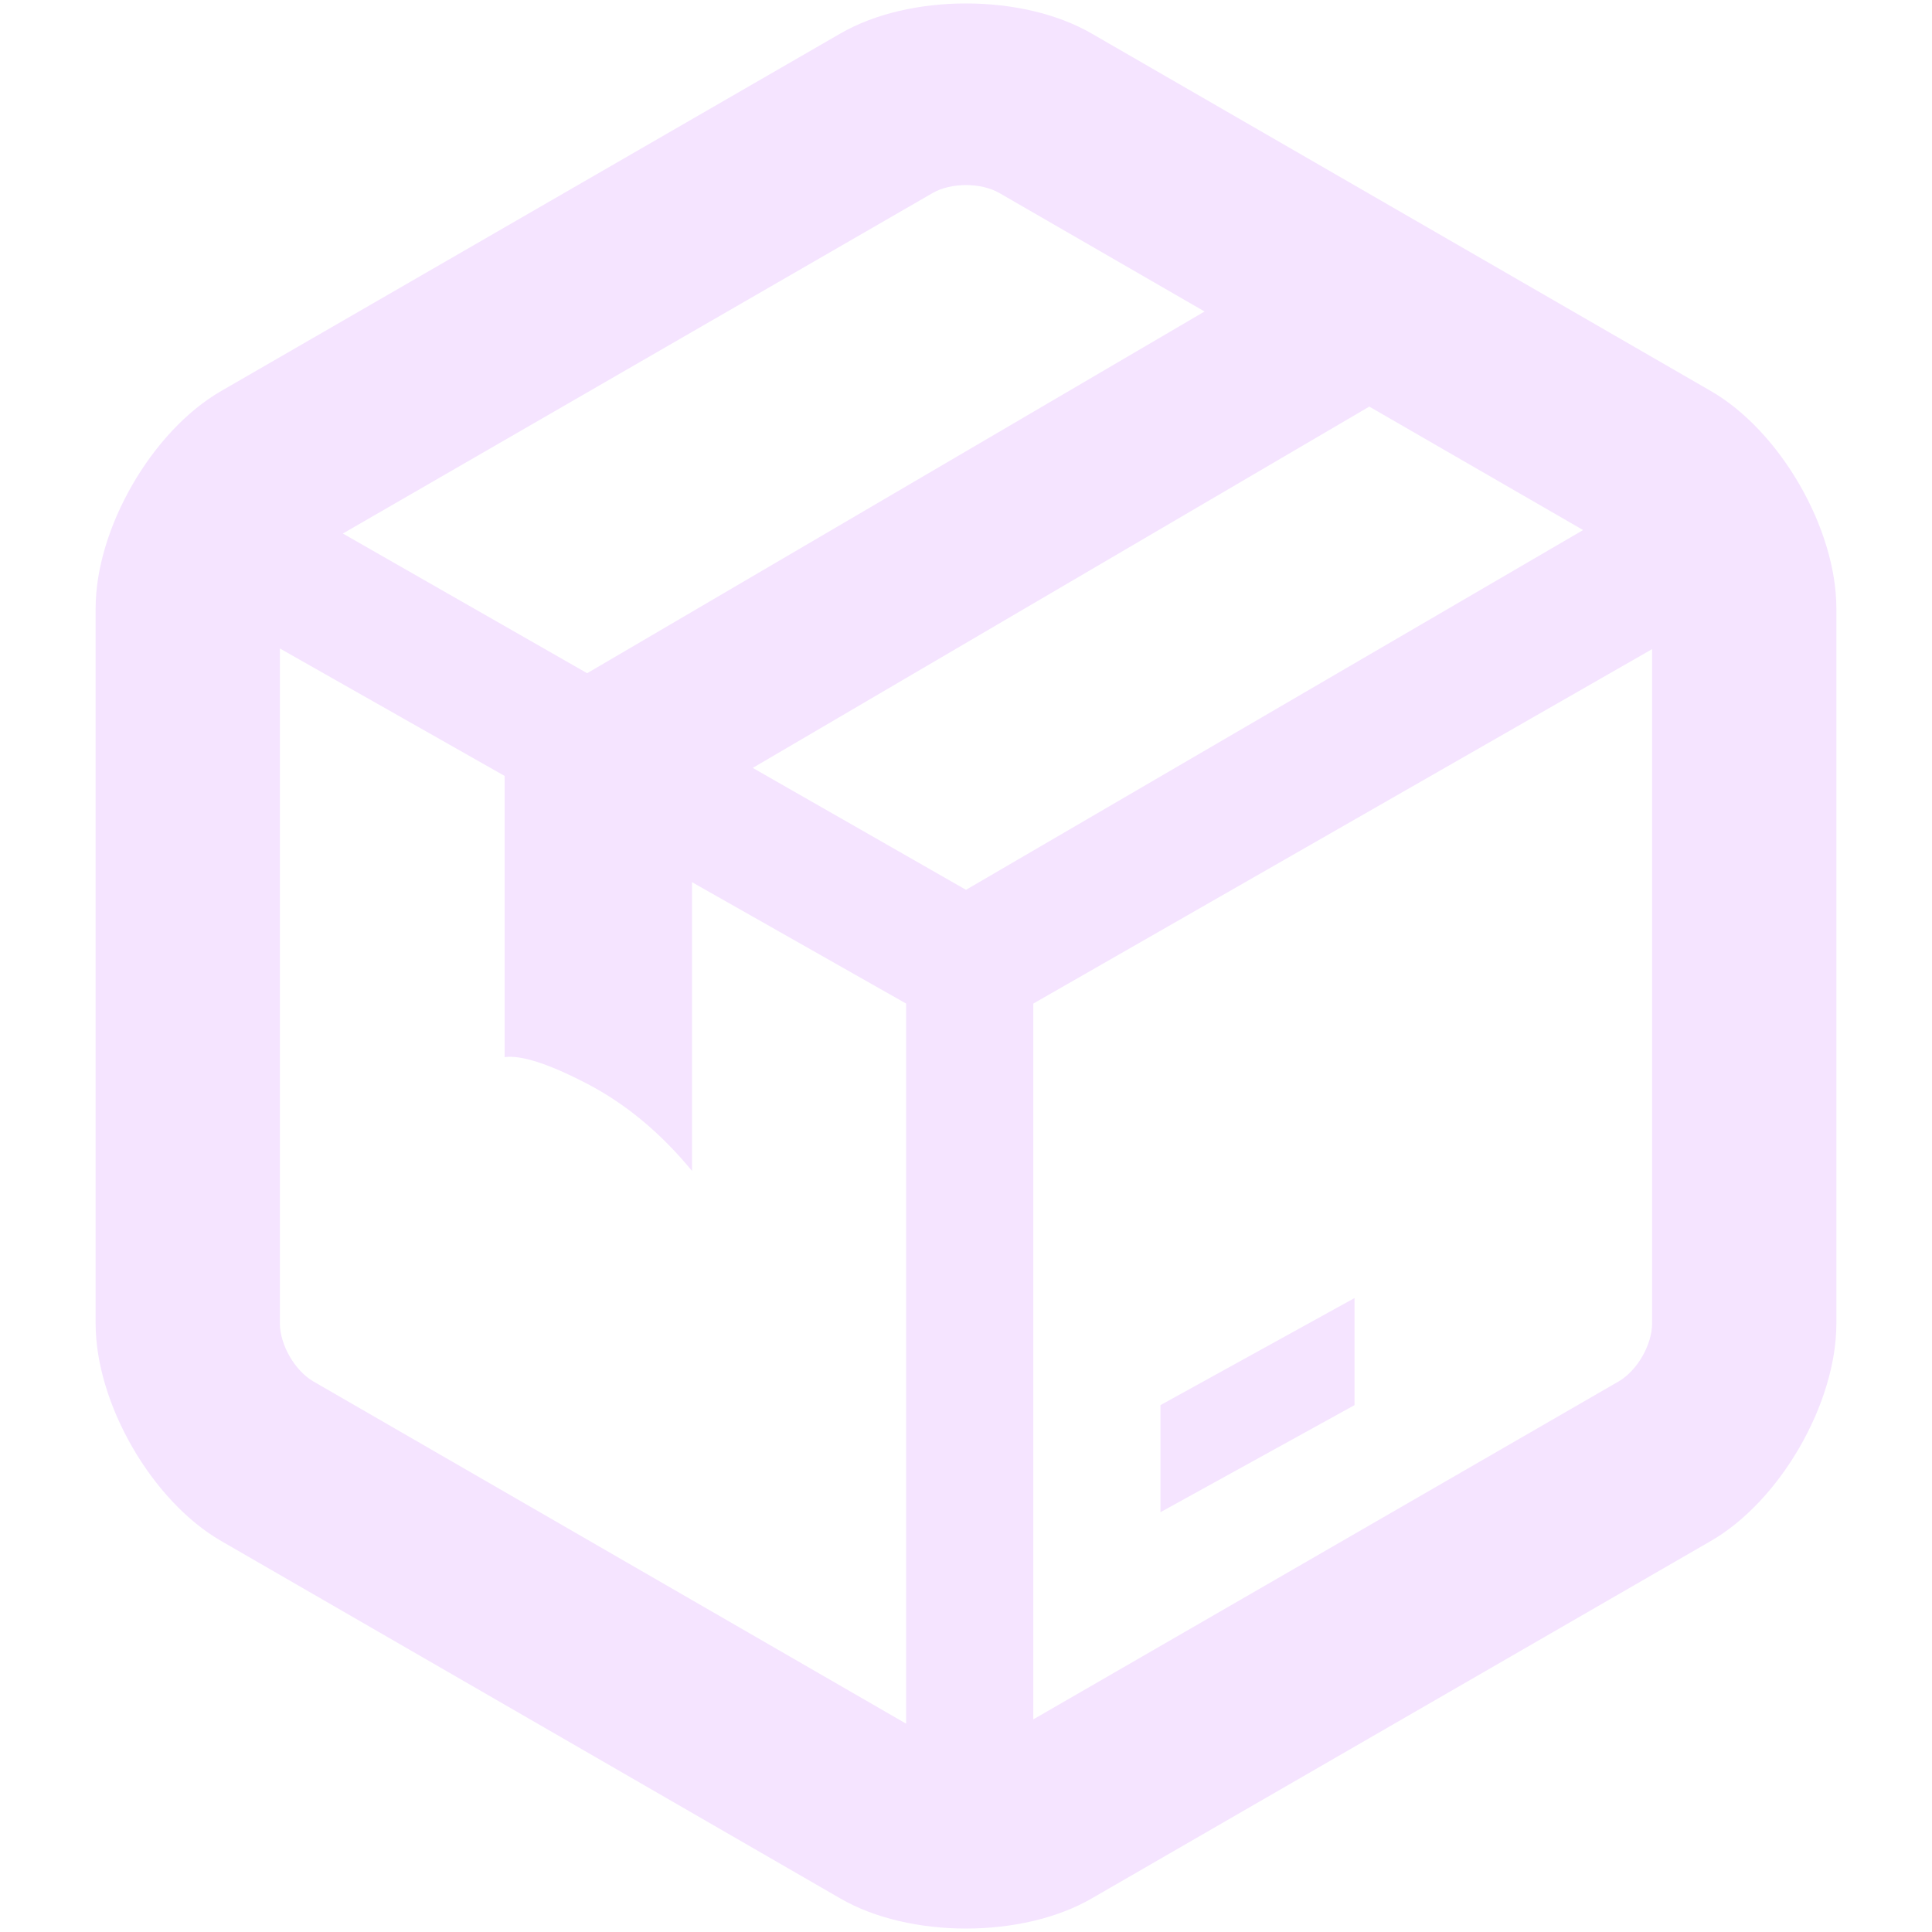 <?xml version="1.0" standalone="no"?><!-- Generator: Gravit.io --><svg xmlns="http://www.w3.org/2000/svg" xmlns:xlink="http://www.w3.org/1999/xlink" style="isolation:isolate" viewBox="0 0 200 200" width="200" height="200"><defs><clipPath id="_clipPath_4eSk24Zk0vwSFFT5779RjPK84Z5146NZ"><rect width="200" height="200"/></clipPath></defs><g clip-path="url(#_clipPath_4eSk24Zk0vwSFFT5779RjPK84Z5146NZ)"><g><path d=" M 52.238 80.323 L 28.975 67.132 L 28.975 100 L 28.975 137.006 C 28.975 139.214 30.527 141.903 32.439 143.006 L 64.487 161.51 L 93.804 178.436 L 93.804 178.436 L 93.804 178.436 L 93.804 103.891 L 71.635 91.321 L 71.635 121.211 Q 66.786 115.322 60.808 112.205 Q 54.83 109.087 52.238 109.434 L 52.238 80.323 Z  M 124.697 32.246 L 103.464 19.987 C 101.552 18.883 98.448 18.883 96.536 19.987 L 64.487 38.49 L 35.492 55.231 L 35.492 55.231 L 60.782 69.691 L 124.697 32.246 L 124.697 32.246 Z  M 141.749 42.091 L 163.884 54.871 L 100 92.114 L 77.925 79.493 L 141.749 42.091 L 141.749 42.091 Z  M 106.967 177.99 L 135.513 161.51 L 167.561 143.006 L 167.561 143.006 C 169.473 141.903 171.025 139.214 171.025 137.006 L 171.025 100 L 171.025 67.198 L 106.967 103.891 L 106.967 177.99 L 106.967 177.99 L 106.967 177.99 Z  M 177.11 159.519 L 145.05 178.029 L 112.99 196.539 C 105.821 200.678 94.179 200.678 87.01 196.539 L 54.95 178.029 L 22.89 159.519 C 15.721 155.38 9.9 145.298 9.9 137.019 L 9.9 100 L 9.9 62.981 C 9.9 54.702 15.721 44.62 22.89 40.481 L 54.95 21.971 L 87.01 3.461 C 94.179 -0.678 105.821 -0.678 112.99 3.461 L 145.05 21.971 L 177.11 40.481 C 184.279 44.62 190.1 54.702 190.1 62.981 L 190.1 100 L 190.1 137.019 C 190.1 145.298 184.279 155.38 177.11 159.519 L 177.11 159.519 L 177.11 159.519 L 177.11 159.519 Z " fill-rule="evenodd" fill="rgb(245,228,255)"/><path d=" M 120.13 145.458 L 140.22 134.374 L 140.22 145.458 L 120.13 156.542 L 120.13 145.458 Z " fill="rgb(245,228,255)"/></g></g></svg>